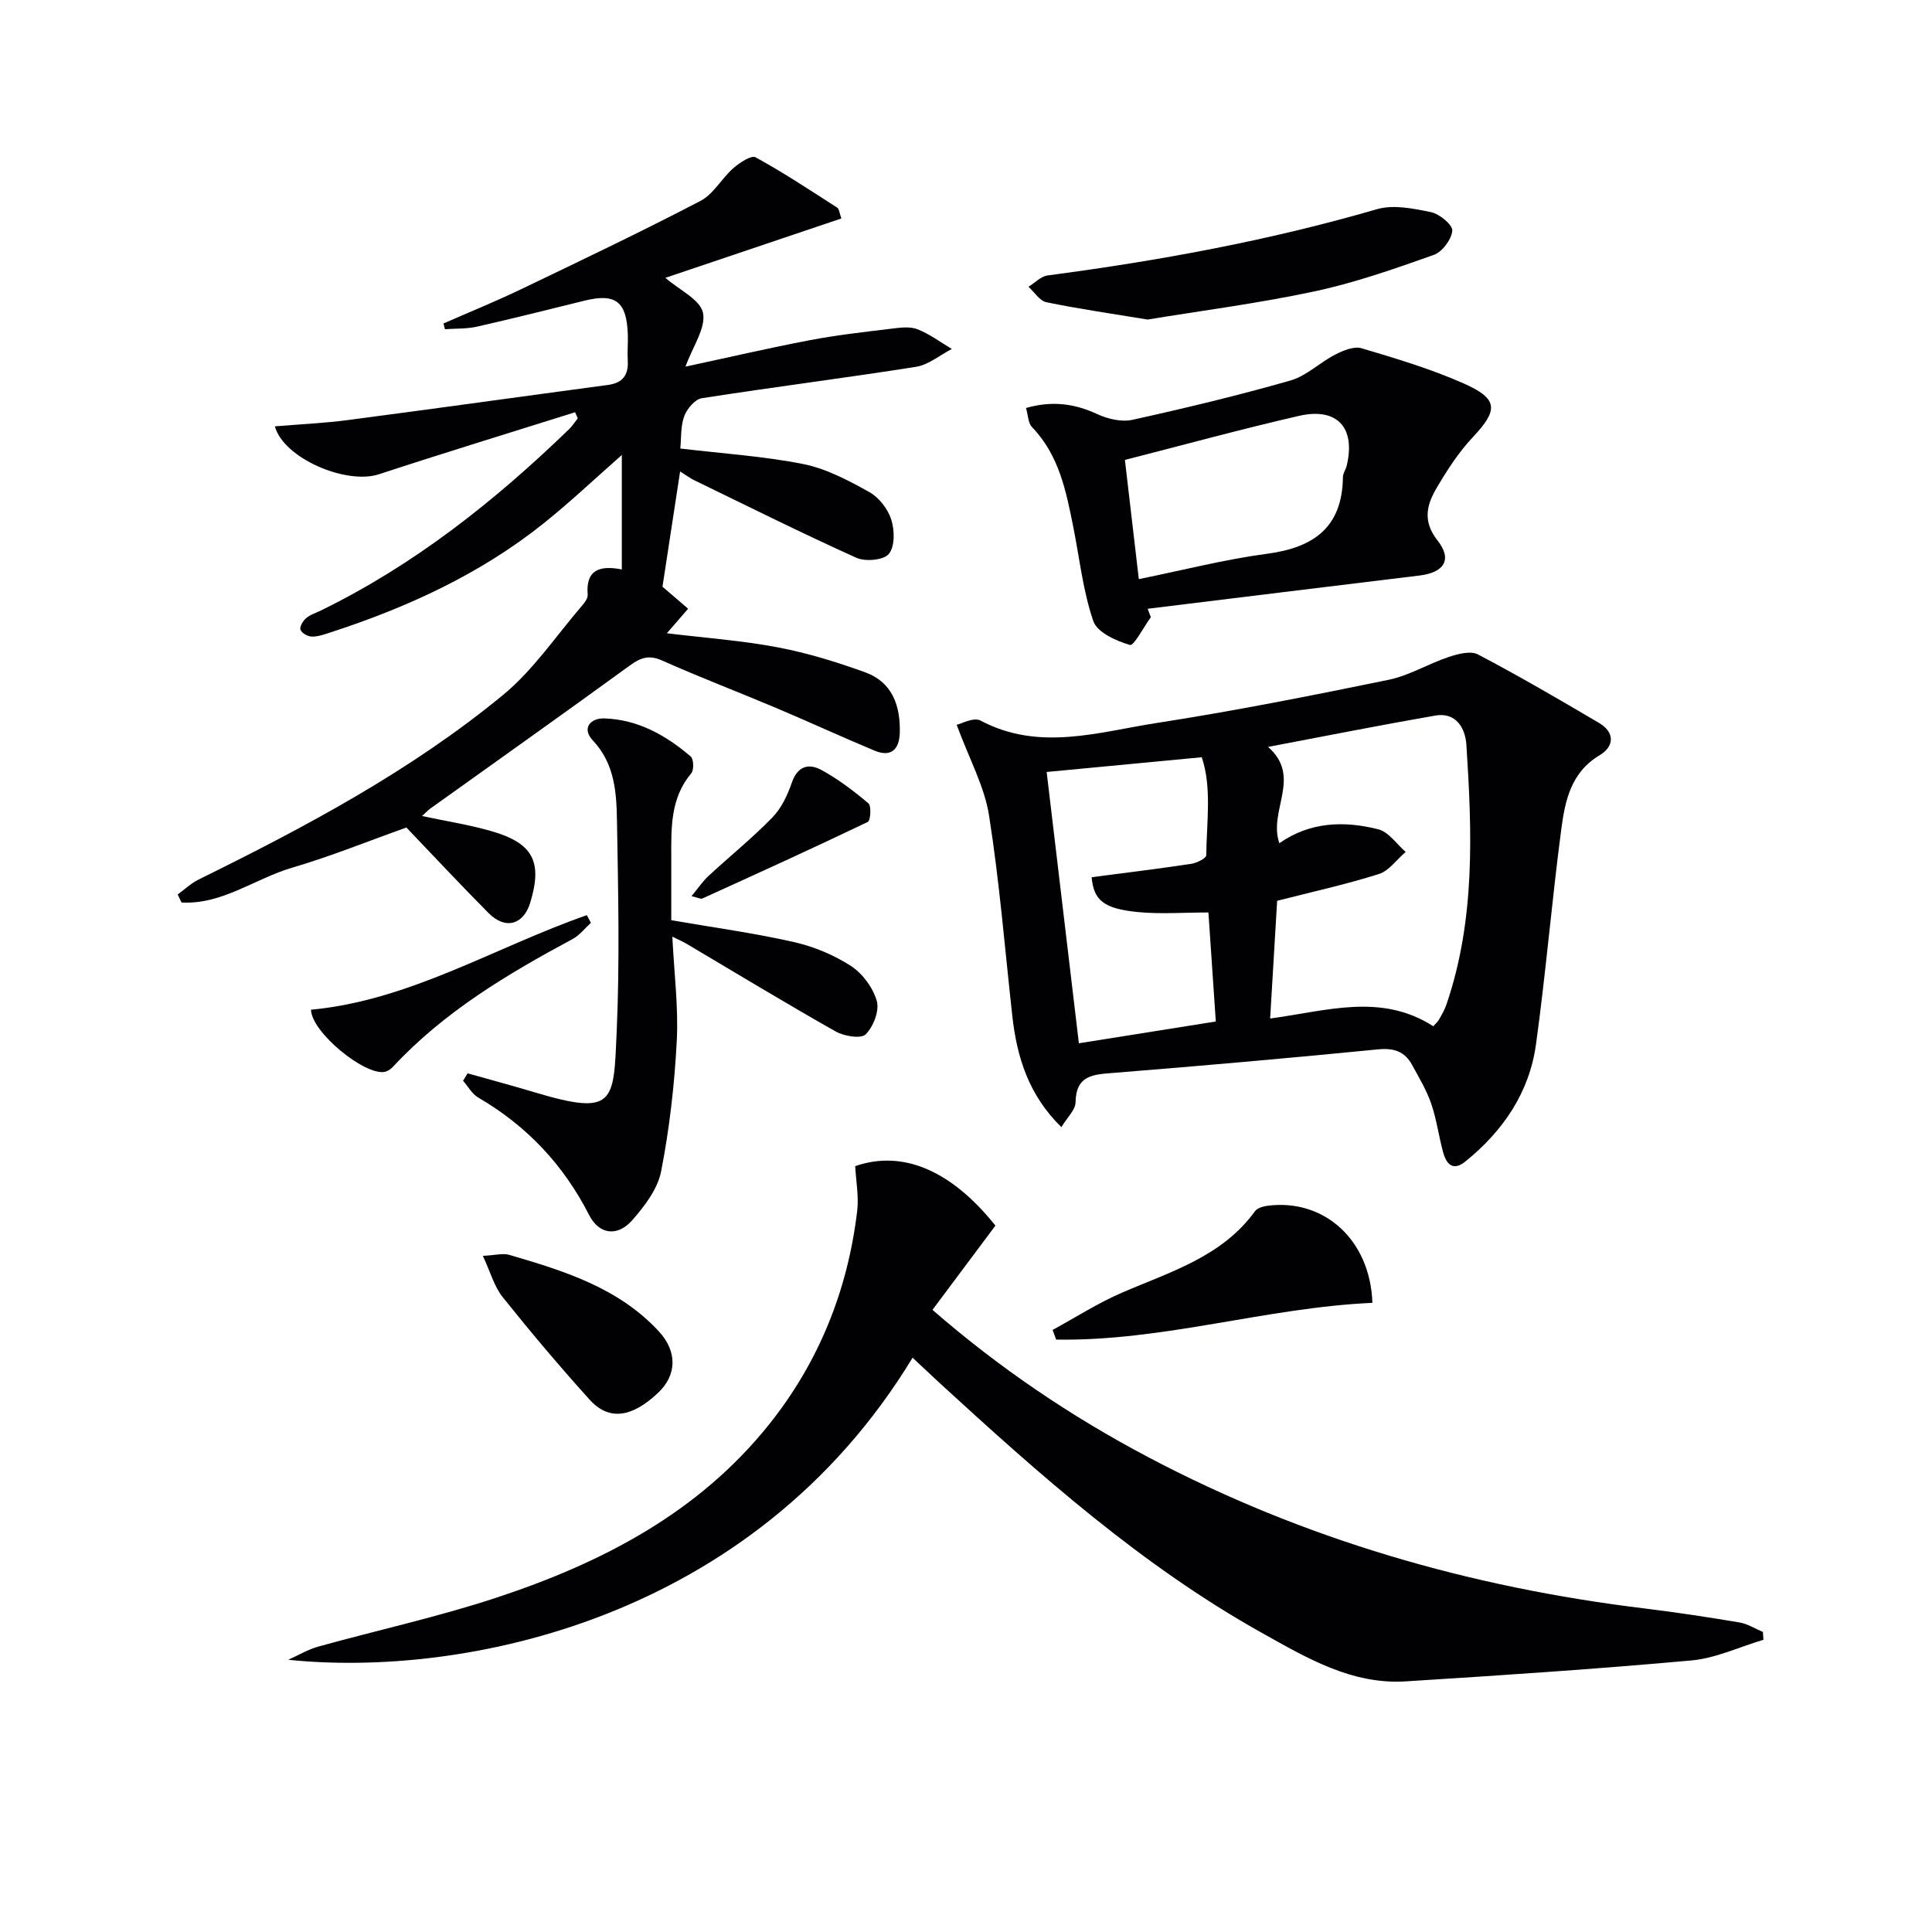<svg enable-background="new 0 0 400 400" viewBox="0 0 400 400" xmlns="http://www.w3.org/2000/svg"><g fill="#010104"><path d="m91.82 66.97c5.38-2.36 10.82-4.57 16.11-7.11 12.42-5.96 24.86-11.89 37.07-18.25 2.72-1.41 4.41-4.67 6.84-6.8 1.29-1.13 3.71-2.73 4.6-2.24 5.79 3.17 11.31 6.83 16.88 10.41.43.27.47 1.15.88 2.25-12.36 4.17-24.53 8.27-36.44 12.29 2.9 2.53 7.23 4.51 7.79 7.26.63 3.12-2.11 6.93-3.63 11.13 9.07-1.95 17.41-3.89 25.81-5.49 5.53-1.05 11.15-1.68 16.75-2.36 1.8-.22 3.85-.52 5.45.1 2.53.98 4.77 2.69 7.13 4.09-2.47 1.28-4.82 3.29-7.43 3.7-14.75 2.33-29.58 4.19-44.34 6.5-1.41.22-3.07 2.2-3.63 3.73-.77 2.09-.59 4.52-.81 6.68 8.8 1.05 17.26 1.58 25.51 3.23 4.75.95 9.31 3.39 13.61 5.78 2 1.11 3.84 3.48 4.55 5.68s.78 5.57-.49 7.13c-1.05 1.3-4.85 1.64-6.71.81-11.34-5.11-22.47-10.67-33.66-16.1-.73-.35-1.39-.86-2.85-1.78-1.23 8.04-2.38 15.57-3.65 23.86 1.26 1.08 3.2 2.75 5.31 4.56-1.47 1.69-2.74 3.16-4.4 5.08 7.99.97 15.57 1.51 22.98 2.92 6.15 1.17 12.22 3.04 18.11 5.18 5.6 2.04 7.29 6.94 7.13 12.53-.1 3.42-1.81 5.1-5.23 3.67-6.87-2.87-13.64-5.99-20.5-8.89-7.8-3.29-15.73-6.31-23.46-9.76-2.75-1.23-4.47-.6-6.71 1.03-13.71 9.97-27.54 19.77-41.32 29.63-.5.36-.93.83-1.69 1.53 5.05 1.08 9.78 1.81 14.33 3.12 8.66 2.49 10.63 6.32 8.09 14.76-1.4 4.65-5.16 5.72-8.64 2.22-5.85-5.89-11.51-11.96-17.02-17.72-7.82 2.78-15.62 5.96-23.67 8.32-7.66 2.25-14.49 7.68-22.89 7.2-.26-.55-.53-1.1-.79-1.66 1.44-1.04 2.76-2.32 4.33-3.09 22.12-10.9 43.89-22.47 63.01-38.2 6.31-5.19 11.04-12.32 16.45-18.59.53-.61 1.15-1.49 1.09-2.19-.43-5.24 2.61-6.1 7.07-5.22 0-7.97 0-15.55 0-23.7-5.58 4.91-10.69 9.76-16.17 14.14-13.15 10.52-28.22 17.41-44.13 22.59-1.26.41-2.58.89-3.87.87-.84-.01-2.07-.71-2.36-1.41-.23-.56.49-1.82 1.14-2.38.85-.74 2.03-1.1 3.08-1.61 19.36-9.45 35.99-22.65 51.38-37.53.69-.67 1.21-1.5 1.81-2.26-.18-.42-.36-.84-.55-1.26-13.54 4.26-27.12 8.41-40.61 12.84-6.77 2.22-19.74-3.29-21.55-9.92 5.11-.43 10.18-.65 15.19-1.31 17.93-2.35 35.84-4.86 53.76-7.26 3.05-.41 4.28-2.03 4.11-5.02-.11-1.83.08-3.67.01-5.5-.24-6.76-2.54-8.51-8.96-6.93-7.42 1.82-14.82 3.7-22.27 5.38-2.14.48-4.42.37-6.63.53-.1-.39-.2-.79-.3-1.19z"/><path d="m188.94 281.1c-33.12 54.55-93.33 66.26-129.26 62.54 2.06-.92 4.04-2.12 6.18-2.72 12.31-3.42 24.84-6.15 36.95-10.15 21.76-7.18 41.8-17.53 56.47-35.92 10.28-12.89 16.24-27.75 18.19-44.12.36-3.05-.25-6.22-.41-9.29 9.77-3.41 19.85.81 29.03 12.31-4.23 5.67-8.56 11.46-13.03 17.44 13.87 12.07 28.72 22.08 44.63 30.48 32.23 17.03 66.66 26.95 102.77 31.34 6.58.8 13.14 1.8 19.67 2.9 1.68.28 3.24 1.29 4.86 1.97.04.54.07 1.08.11 1.62-4.97 1.48-9.87 3.82-14.93 4.28-19.68 1.78-39.42 3.09-59.14 4.33-11.19.7-20.53-4.88-29.77-10.04-24.9-13.92-46.04-32.76-66.91-51.91-1.69-1.56-3.36-3.15-5.41-5.06z"/><path d="m198.07 150.06c.93-.19 3.51-1.63 4.92-.88 12.16 6.46 24.44 2.37 36.53.5 16.07-2.49 32.03-5.66 47.96-8.93 4.29-.88 8.24-3.33 12.46-4.73 1.9-.63 4.53-1.33 6.05-.53 8.49 4.46 16.78 9.3 25.05 14.17 3.37 1.99 3.18 4.9.12 6.72-5.96 3.56-7.14 9.47-7.92 15.35-1.95 14.81-3.19 29.71-5.23 44.5-1.38 9.97-6.8 17.91-14.59 24.22-2.6 2.11-3.96.58-4.64-1.89-.91-3.34-1.35-6.82-2.47-10.07-.96-2.8-2.53-5.4-3.96-8.02-1.52-2.79-3.76-3.53-7.05-3.21-18.19 1.8-36.4 3.4-54.62 4.86-4.23.34-7.91.38-8 6.12-.03 1.56-1.71 3.09-2.93 5.12-6.76-6.6-9.21-14.46-10.16-23-1.54-13.85-2.65-27.77-4.82-41.53-.94-5.99-4.07-11.63-6.7-18.77zm66.81 24.52c6.36-4.46 13.43-4.67 20.49-2.88 2.14.54 3.79 3.07 5.66 4.68-1.85 1.58-3.45 3.92-5.58 4.59-6.9 2.17-14 3.73-21.03 5.53-.5 8.34-.97 16.26-1.45 24.37 11.62-1.54 22.91-5.37 33.77 1.6.37-.43.9-.87 1.22-1.43.58-1.01 1.16-2.04 1.53-3.13 5.98-17.54 5.28-35.64 4.11-53.71-.21-3.28-2.03-6.82-6.44-6.05-11.45 1.99-22.86 4.26-34.62 6.49 7.12 6.25-.03 13.21 2.34 19.94zm-14.69 14.34c-5.26 0-9.93.36-14.53-.08-7.22-.7-9.21-2.47-9.65-7.22 6.88-.9 13.76-1.74 20.61-2.77 1.15-.17 3.11-1.15 3.12-1.78.09-6.99 1.17-14.1-.93-20.29-11.15 1.06-21.51 2.04-32.11 3.05 2.18 18.4 4.4 37.1 6.67 56.17 9.83-1.56 18.93-3.01 28.35-4.51-.51-7.59-1-14.78-1.53-22.57z"/><path d="m238.27 127.78c-1.48 2.03-3.51 5.99-4.33 5.75-2.85-.83-6.78-2.59-7.58-4.94-2.13-6.19-2.83-12.86-4.12-19.34-1.5-7.51-2.95-15.01-8.6-20.85-.77-.8-.76-2.36-1.22-3.93 5.45-1.55 10.06-.91 14.76 1.27 2.17 1 5.02 1.68 7.27 1.18 10.97-2.42 21.92-5.05 32.72-8.14 3.33-.95 6.09-3.74 9.28-5.37 1.64-.84 3.87-1.77 5.44-1.31 7.13 2.12 14.32 4.27 21.11 7.27 7.27 3.22 7.22 5.51 1.92 11.16-2.92 3.1-5.3 6.79-7.47 10.48-2.05 3.47-2.98 6.87.17 10.88 3.14 3.99 1.37 6.65-3.75 7.27-18.76 2.27-37.51 4.58-56.26 6.88.21.58.44 1.16.66 1.74zm-2.49-7.88c9.14-1.85 17.81-4.09 26.63-5.26 9.67-1.29 15.5-5.53 15.63-15.87.01-.79.59-1.55.78-2.35 1.89-7.86-1.95-12.13-9.87-10.32-12.07 2.77-24.02 6.05-36.05 9.12.92 7.9 1.86 15.93 2.88 24.68z"/><path d="m96.81 222.22c4.56 1.29 9.14 2.51 13.67 3.87 16.98 5.11 16.55 2.15 17.2-12.58.64-14.46.31-28.98.06-43.47-.1-5.92-.43-11.89-5.01-16.75-2.33-2.47-.53-4.64 2.39-4.55 6.93.22 12.74 3.48 17.88 7.88.63.54.7 2.79.12 3.48-4.37 5.2-4.15 11.37-4.14 17.53.01 4.31 0 8.61 0 12.89 8.76 1.51 17.13 2.66 25.34 4.51 4.13.93 8.29 2.66 11.84 4.95 2.42 1.57 4.59 4.52 5.37 7.27.57 2.01-.71 5.32-2.3 6.9-.98.97-4.47.39-6.22-.6-10.42-5.89-20.65-12.1-30.95-18.2-.69-.41-1.44-.72-2.86-1.42.37 7.56 1.28 14.6.92 21.57-.47 9.05-1.51 18.13-3.24 27.02-.71 3.64-3.41 7.18-5.97 10.1-3.05 3.48-6.86 3.02-8.95-1.08-5.31-10.41-12.9-18.45-22.96-24.31-1.28-.75-2.1-2.3-3.13-3.47.32-.51.63-1.02.94-1.54z"/><path d="m237.6 66.16c-7.63-1.26-14.34-2.22-20.97-3.59-1.39-.29-2.47-2.1-3.7-3.2 1.33-.81 2.59-2.17 4-2.35 23.03-3.03 45.81-7.21 68.16-13.71 3.42-.99 7.56-.14 11.21.62 1.76.37 4.49 2.65 4.38 3.85-.17 1.82-2.09 4.38-3.84 5-8.11 2.87-16.3 5.76-24.7 7.55-11.61 2.48-23.44 4-34.54 5.83z"/><path d="m217.93 275.35c4.75-2.59 9.34-5.54 14.28-7.68 10.02-4.35 20.74-7.41 27.62-16.9.47-.65 1.65-1 2.54-1.12 11.67-1.56 21.32 6.95 21.77 20.09-21.95.98-43.27 7.97-65.47 7.61-.24-.67-.49-1.33-.74-2z"/><path d="m99.97 260.01c2.62-.13 4.18-.59 5.48-.2 11.31 3.31 22.58 6.78 30.96 15.84 3.84 4.16 3.75 9.03-.16 12.72-5.45 5.15-10.2 5.82-14.18 1.41-6.22-6.89-12.21-13.99-18-21.23-1.74-2.18-2.52-5.14-4.1-8.54z"/><path d="m122.34 191.06c-1.25 1.13-2.33 2.57-3.76 3.34-13.53 7.27-26.66 15.09-37.25 26.5-.43.46-1.05.88-1.65 1.01-4.08.86-15.18-8.15-15.29-12.86 20.46-1.91 38.06-12.93 57.11-19.58.27.53.55 1.06.84 1.59z"/><path d="m143.17 185.54c1.36-1.64 2.3-3.05 3.5-4.17 4.39-4.06 9.07-7.84 13.24-12.12 1.86-1.91 3.14-4.62 4.02-7.19 1.19-3.5 3.54-4.07 6.16-2.63 3.47 1.9 6.69 4.34 9.71 6.9.64.54.44 3.56-.13 3.84-11.34 5.44-22.8 10.65-34.25 15.85-.34.16-.92-.17-2.25-.48z"/></g></svg>